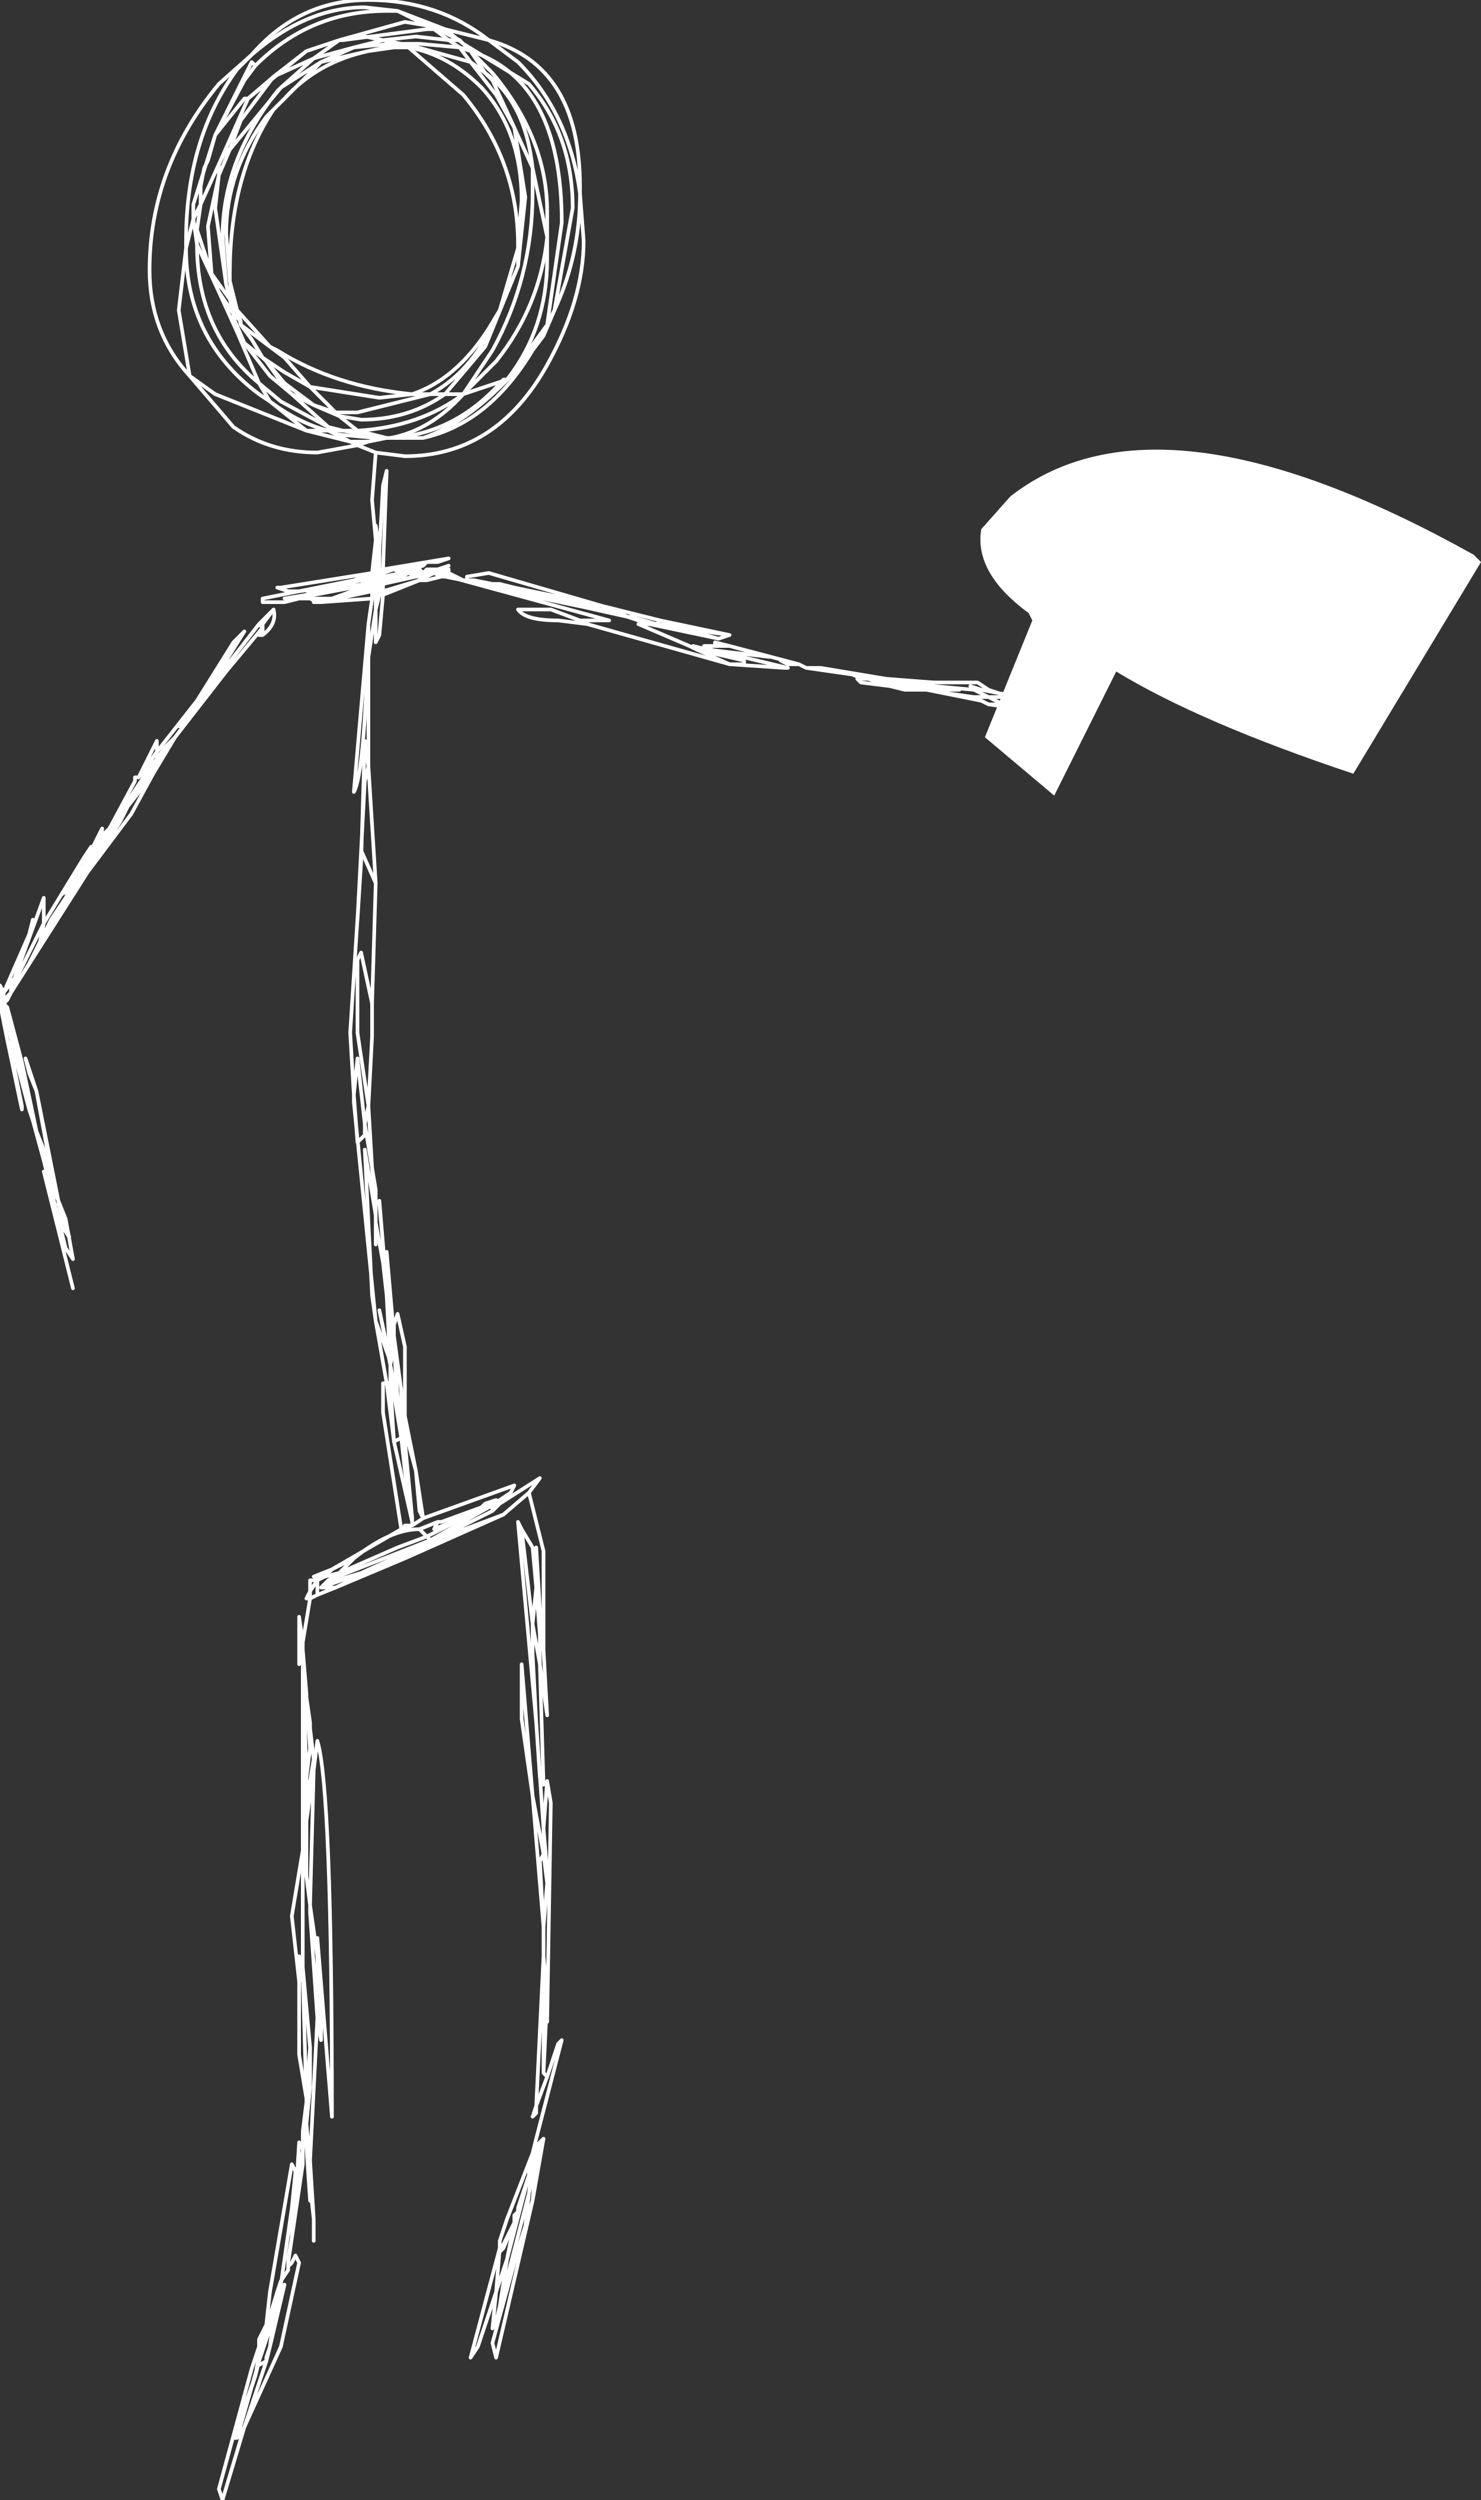 <?xml version="1.0" encoding="UTF-8" standalone="no"?>
<svg xmlns:xlink="http://www.w3.org/1999/xlink" height="34.25px" width="20.3px" xmlns="http://www.w3.org/2000/svg">
  <rect width="100%" height="100%" fill="#333333" stroke="none"/>
  <g transform="matrix(1.0, 0.0, 0.0, 1.0, 5.35, 16.65)">
    <path d="M0.65 -16.25 L0.95 -16.1 1.0 -16.05 0.75 -16.25 0.65 -16.25 0.5 -16.3 0.6 -16.25 0.65 -16.25 M0.1 -16.5 L-0.05 -16.5 Q-1.1 -16.5 -1.85 -15.75 L-2.0 -15.55 -2.4 -14.8 -2.0 -15.3 -1.95 -15.3 -1.15 -15.95 -0.7 -16.1 0.2 -16.35 0.5 -16.3 0.1 -16.5 -0.35 -16.55 Q-1.15 -16.55 -1.9 -15.9 L-2.1 -15.7 Q-2.8 -14.75 -2.8 -13.35 L-2.8 -13.25 -2.7 -13.65 -2.7 -13.85 -2.4 -14.8 -1.9 -15.8 -1.85 -15.75 M0.5 -16.25 L-0.65 -16.1 -0.35 -16.15 -0.1 -16.1 0.35 -16.15 0.8 -16.1 0.6 -16.25 0.5 -16.25 M0.25 -16.0 L0.15 -16.05 -0.3 -15.95 0.05 -16.0 0.25 -16.0 Q0.8 -15.9 1.25 -15.45 1.8 -14.85 1.8 -13.9 L1.75 -13.3 1.75 -13.25 1.75 -13.0 1.85 -13.95 1.7 -14.9 1.45 -15.35 1.1 -15.8 0.2 -16.05 0.15 -16.05 -0.1 -16.1 -0.5 -16.0 0.0 -16.05 0.15 -16.05 M1.1 -15.8 L0.95 -16.0 0.4 -16.05 0.2 -16.05 M0.95 -16.1 L1.1 -15.95 1.0 -16.05 1.9 -15.5 Q2.5 -14.8 2.5 -13.8 L2.25 -12.4 Q2.6 -13.15 2.6 -14.0 2.45 -15.1 1.75 -15.8 L1.35 -16.1 0.75 -16.25 0.1 -16.5 M0.95 -16.1 L0.8 -16.1 0.95 -16.0 1.1 -15.95 1.3 -15.65 Q1.85 -15.25 1.95 -14.35 L2.15 -13.4 2.15 -13.75 Q2.15 -14.75 1.4 -15.65 L1.1 -15.95 Q2.35 -15.55 2.35 -13.6 L2.15 -12.2 2.25 -12.4 2.1 -12.05 1.95 -11.85 Q1.35 -10.85 0.45 -10.65 L0.1 -10.65 0.0 -10.65 -0.05 -10.65 -0.3 -10.6 -0.45 -10.55 -0.2 -10.45 0.2 -10.4 Q1.45 -10.4 2.15 -11.65 2.65 -12.55 2.65 -13.35 L2.6 -14.0 2.6 -14.1 Q2.6 -15.75 1.35 -16.1 0.65 -16.65 -0.3 -16.65 -1.25 -16.65 -1.9 -15.9 L-2.35 -15.5 Q-3.3 -14.35 -3.3 -12.95 -3.3 -12.1 -2.75 -11.5 L-2.9 -12.4 -2.8 -13.25 Q-2.8 -12.0 -1.8 -11.25 L-1.65 -11.15 -1.8 -11.4 Q-2.65 -12.1 -2.65 -13.3 L-2.7 -13.65 -2.6 -13.85 -2.6 -13.9 -2.6 -14.1 -2.55 -14.35 -2.5 -14.45 -2.4 -14.8 -2.5 -14.45 M1.7 -14.9 L1.4 -15.55 1.3 -15.65 1.1 -15.8 M1.95 -14.35 L1.95 -14.0 Q1.95 -12.85 1.4 -11.85 L1.0 -11.25 1.45 -11.7 Q2.05 -12.45 2.15 -13.4 L2.15 -13.1 Q2.15 -12.15 1.6 -11.45 L1.7 -11.55 1.75 -11.65 2.15 -12.2 2.1 -12.05 M1.7 -14.9 L1.95 -14.35 M1.75 -13.25 L1.5 -12.4 1.75 -13.0 1.3 -11.9 0.75 -11.25 1.0 -11.25 1.6 -11.45 1.55 -11.45 Q0.9 -10.7 0.0 -10.65 0.55 -10.75 1.0 -11.25 0.4 -10.8 -0.45 -10.75 L-0.05 -10.65 -0.65 -10.75 -0.7 -10.75 -0.75 -10.75 -0.75 -10.7 -0.2 -10.65 -0.05 -10.65 M1.75 -13.3 Q1.75 -14.45 1.0 -15.35 L0.25 -16.0 M5.7 -7.5 L5.9 -7.5 6.8 -7.35 7.45 -7.3 8.05 -7.3 8.2 -7.2 8.35 -7.15 8.8 -7.1 9.1 -7.05 9.45 -6.95 9.6 -6.95 9.6 -6.9 8.95 -6.9 8.2 -7.0 8.1 -7.05 7.35 -7.2 7.05 -7.2 6.85 -7.25 6.45 -7.3 6.4 -7.35 6.5 -7.35 6.35 -7.4 6.55 -7.35 6.7 -7.35 6.45 -7.4 6.4 -7.4 6.05 -7.45 5.7 -7.5 5.6 -7.55 5.45 -7.55 5.35 -7.6 5.4 -7.6 5.45 -7.55 M5.45 -7.5 L4.4 -7.75 4.35 -7.75 4.15 -7.8 4.2 -7.75 4.85 -7.6 4.85 -7.55 4.65 -7.55 5.4 -7.5 5.45 -7.5 M7.1 -7.25 L7.25 -7.25 7.1 -7.3 7.1 -7.25 M7.35 -7.2 L7.65 -7.15 7.45 -7.2 7.35 -7.2 6.85 -7.25 6.55 -7.35 6.5 -7.35 M7.45 -7.2 L7.25 -7.25 7.45 -7.25 7.1 -7.3 6.7 -7.35 6.8 -7.35 7.1 -7.3 7.45 -7.3 M6.55 -7.35 L7.35 -7.2 M6.45 -7.4 L5.9 -7.5 M8.2 -7.0 L8.45 -7.0 8.4 -7.0 8.2 -7.1 8.0 -7.1 7.65 -7.15 8.1 -7.05 M8.35 -7.15 L8.6 -7.1 8.8 -7.1 M8.4 -7.0 L8.8 -7.05 8.6 -7.1 8.2 -7.1 8.0 -7.2 7.45 -7.25 7.8 -7.2 7.45 -7.2 M8.2 -7.2 L8.1 -7.2 8.35 -7.15 M7.95 -7.25 L8.0 -7.2 8.1 -7.2 7.95 -7.25 M9.0 -7.05 L8.8 -7.05 8.95 -7.0 9.0 -7.05 M9.1 -7.05 L8.95 -7.0 8.45 -7.0 9.1 -6.95 9.45 -6.95 M1.7 -11.55 L1.95 -11.85 M0.55 -11.25 Q1.1 -11.55 1.4 -12.2 L1.5 -12.4 1.35 -12.15 Q0.9 -11.45 0.3 -11.25 L0.55 -11.25 0.7 -11.25 0.75 -11.25 Q0.25 -10.9 -0.4 -10.9 L-0.7 -10.95 -0.45 -10.75 -0.65 -10.75 -0.85 -10.8 -0.75 -10.75 -0.85 -10.75 -0.75 -10.7 -0.55 -10.6 -0.4 -10.6 -0.3 -10.6 M0.45 -10.65 Q1.05 -10.85 1.7 -11.55 M2.3 -8.15 L2.7 -8.1 2.6 -8.15 2.2 -8.3 1.75 -8.3 Q1.85 -8.15 2.3 -8.15 M1.85 -8.5 L3.05 -8.25 3.1 -8.25 1.4 -8.65 1.85 -8.5 1.15 -8.7 1.05 -8.7 1.0 -8.7 2.35 -8.4 1.85 -8.5 M1.15 -8.7 L1.4 -8.65 1.5 -8.65 1.7 -8.6 2.9 -8.35 1.35 -8.8 1.05 -8.75 1.05 -8.7 1.0 -8.7 0.8 -8.75 3.0 -8.15 2.7 -8.15 2.7 -8.1 4.65 -7.55 4.2 -7.75 4.1 -7.8 3.4 -8.1 3.45 -8.1 3.55 -8.1 3.25 -8.2 2.35 -8.4 M-0.2 -10.45 L-0.25 -9.8 -0.2 -9.25 -0.2 -9.45 -0.15 -9.1 -0.1 -10.0 -0.05 -10.2 -0.1 -8.85 0.5 -8.95 0.8 -9.0 0.65 -8.95 0.5 -8.95 0.45 -8.9 0.3 -8.85 0.4 -8.85 0.45 -8.8 0.5 -8.85 0.55 -8.85 0.65 -8.85 0.8 -8.9 0.7 -8.85 0.8 -8.85 0.8 -8.8 1.0 -8.7 0.75 -8.75 0.7 -8.75 0.8 -8.75 0.7 -8.75 0.5 -8.7 0.4 -8.7 -0.1 -8.5 -0.15 -7.95 -0.2 -7.85 -0.2 -8.3 -0.3 -7.65 -0.3 -7.3 -0.3 -6.15 -0.2 -4.55 -0.25 -2.9 -0.25 -2.45 -0.3 -1.5 -0.25 -0.65 -0.2 -0.35 -0.2 0.1 -0.1 0.65 -0.1 0.4 -0.15 -0.15 -0.15 -0.2 -0.1 0.4 -0.05 1.0 -0.05 0.5 0.05 1.65 0.05 1.5 0.1 1.35 0.2 1.8 0.2 2.75 0.35 3.5 0.45 4.15 1.7 3.7 1.65 3.8 1.35 4.0 1.5 3.95 2.05 3.6 1.9 3.8 2.1 4.6 2.1 5.95 2.15 6.85 2.05 6.15 2.1 7.8 2.05 7.7 2.0 6.95 2.1 8.4 2.15 7.75 2.2 8.05 2.15 11.05 2.15 10.7 2.1 11.75 2.15 11.8 2.3 11.35 2.35 11.3 2.0 12.65 1.95 12.85 2.0 12.75 2.05 12.7 2.1 12.65 1.95 13.5 1.45 15.65 1.4 15.45 1.7 14.35 1.85 13.85 1.5 14.95 1.45 15.15 1.4 15.25 1.45 14.75 1.2 15.5 1.1 15.65 1.5 14.15 1.5 14.05 1.6 13.75 1.95 12.85 2.0 12.9 2.0 12.8 2.05 12.7 2.0 12.95 1.95 13.5 1.85 13.85 1.9 13.4 1.5 14.95 1.6 14.3 1.45 14.75 1.5 14.15 M0.55 -8.85 L0.65 -8.8 0.7 -8.85 0.65 -8.85 M0.8 -8.8 L0.65 -8.8 0.6 -8.8 0.7 -8.75 0.65 -8.8 0.75 -8.75 0.8 -8.8 M0.05 -8.85 L-0.1 -8.8 -0.1 -8.75 0.15 -8.8 0.05 -8.85 0.15 -8.85 0.5 -8.95 M0.15 -8.8 L0.25 -8.8 0.3 -8.85 0.2 -8.85 0.15 -8.8 M0.25 -8.8 L0.35 -8.8 0.25 -8.8 0.1 -8.75 0.25 -8.8 0.35 -8.75 0.4 -8.8 0.35 -8.8 0.45 -8.8 0.55 -8.85 0.6 -8.8 0.5 -8.8 0.45 -8.8 0.4 -8.8 0.45 -8.8 0.5 -8.8 0.55 -8.85 M0.25 -8.8 L0.05 -8.7 0.35 -8.75 0.6 -8.8 0.5 -8.75 0.5 -8.7 M0.05 -8.85 L0.2 -8.85 0.3 -8.85 0.35 -8.9 0.15 -8.85 M0.35 -8.75 L-0.1 -8.65 -0.1 -8.55 0.4 -8.7 0.5 -8.75 0.35 -8.75 M4.35 -7.75 L4.3 -7.8 4.45 -7.8 4.45 -7.85 4.65 -7.8 5.6 -7.55 M4.45 -7.8 L4.6 -7.8 4.65 -7.8 5.2 -7.65 4.35 -7.75 M2.9 -8.35 L3.7 -8.15 4.65 -7.95 4.5 -7.9 3.55 -8.1 3.65 -8.1 3.3 -8.2 3.25 -8.2 3.15 -8.25 2.9 -8.35 M4.65 -7.95 L3.95 -8.05 4.5 -7.9 M2.6 -8.15 L2.7 -8.15 M3.65 -8.1 L3.7 -8.15 3.95 -8.05 3.65 -8.1 M-0.05 1.0 L0.0 1.2 0.0 1.4 0.0 1.55 0.05 1.8 0.05 1.65 0.15 2.4 0.15 2.45 0.2 2.75 0.2 2.95 0.35 3.5 0.4 4.05 0.45 4.15 0.3 4.25 0.15 4.3 -0.8 4.85 -0.5 4.7 Q0.0 4.3 0.4 4.3 L0.65 4.2 0.7 4.2 1.25 4.0 1.3 3.95 1.45 3.9 1.25 4.0 1.35 4.0 0.55 4.45 0.6 4.45 1.0 4.25 1.4 4.05 1.4 4.0 1.5 3.95 1.4 4.05 M0.0 2.05 L0.1 2.5 0.05 1.8 0.0 2.05 0.0 2.1 0.15 2.95 0.1 2.5 0.15 2.7 0.15 2.5 0.15 2.45 M0.0 2.2 L0.0 2.1 0.0 2.0 -0.2 1.45 -0.05 2.3 0.0 2.3 0.0 2.2 0.05 2.45 0.15 3.05 0.15 3.0 0.15 2.95 0.15 2.7 0.2 2.8 0.15 2.5 M0.2 2.8 L0.2 2.95 0.2 3.1 0.3 4.15 0.3 4.2 0.3 4.25 0.2 4.25 0.15 4.3 -0.1 2.7 -0.1 2.3 -0.05 2.3 0.05 3.1 0.0 2.3 0.05 2.45 M0.15 2.95 L0.2 3.2 0.2 3.1 0.2 2.8 M0.0 1.55 L0.0 2.05 0.0 2.0 -0.15 1.3 0.0 2.05 -0.05 1.1 -0.1 0.65 M2.0 6.95 L1.75 4.2 1.8 4.3 1.95 4.55 2.0 5.0 2.0 4.55 2.05 5.4 2.1 5.95 2.05 5.95 2.05 5.75 2.05 6.15 1.95 5.6 1.95 6.0 2.0 6.95 M1.0 4.25 L0.75 4.4 1.55 4.1 1.9 3.8 M0.2 3.2 L0.2 3.45 0.2 3.5 0.3 4.15 M-0.5 4.7 L-0.7 4.9 0.1 4.55 0.5 4.4 0.4 4.3 M-0.7 4.9 L-0.85 5.0 0.55 4.45 0.5 4.4 1.2 4.05 0.6 4.3 0.65 4.2 M1.2 4.05 L1.25 4.0 M0.3 4.2 L0.05 3.1 0.15 3.05 0.2 3.5 M1.95 4.55 L2.0 5.1 2.0 5.0 2.05 5.4 2.05 5.75 2.0 5.1 1.95 5.6 1.8 4.3 M-0.85 5.0 L-0.9 5.05 -0.4 4.9 0.15 4.65 0.6 4.45 M0.75 4.4 L0.2 4.7 1.55 4.1 M0.2 3.45 L0.15 2.95 M2.1 8.75 L2.05 8.85 2.1 9.75 2.15 9.15 2.1 8.75 1.95 7.95 2.1 9.75 2.1 9.85 2.1 9.9 2.1 10.05 2.1 10.15 2.15 10.7 M2.1 8.4 L2.15 9.0 2.15 9.05 2.15 9.15 M2.1 8.75 L2.1 8.4 M1.95 7.95 L1.8 6.9 1.8 6.15 1.95 7.95 M2.15 11.8 L2.0 12.2 2.0 12.3 1.95 12.35 2.0 12.2 2.1 10.15 2.1 11.75 M1.9 13.1 L1.95 13.0 1.95 12.85 1.9 13.1 1.9 13.15 1.6 14.3 1.7 13.8 1.55 14.15 1.5 14.2 1.7 13.8 1.7 13.7 1.75 13.65 1.75 13.6 1.9 13.15 M2.0 12.9 L1.95 13.0 1.9 13.4 2.0 12.95 2.0 12.9 M-1.15 -15.95 L-1.6 -15.6 -1.05 -15.85 -0.7 -16.1 -0.65 -16.1 M-0.5 -16.0 L-0.95 -15.8 -0.3 -15.95 Q-1.0 -15.8 -1.45 -15.3 L-1.6 -15.15 Q-2.2 -14.25 -2.2 -12.9 L-2.2 -12.8 -2.1 -12.4 -1.65 -11.9 -1.55 -11.85 Q-0.75 -11.35 0.3 -11.25 L-0.15 -11.2 -1.1 -11.35 -0.75 -11.0 -0.45 -11.0 0.55 -11.25 M-1.05 -15.85 L-0.5 -16.0 M-2.65 -13.5 L-2.45 -12.9 -2.5 -13.55 -2.35 -14.25 -2.35 -14.4 -2.6 -13.85 -2.65 -13.5 -2.65 -13.3 -2.35 -12.65 -2.15 -12.35 -2.2 -12.55 -2.45 -12.9 -2.35 -12.65 -2.1 -12.1 -2.15 -12.3 -2.15 -12.35 -2.15 -12.3 -2.0 -11.95 -1.75 -11.75 -1.9 -12.0 -2.05 -12.2 -1.65 -11.9 -1.45 -11.75 -1.1 -11.35 -1.45 -11.55 -1.75 -11.75 -1.7 -11.7 -1.45 -11.4 -1.05 -11.1 -1.35 -11.25 -0.85 -10.8 -1.5 -11.15 -1.8 -11.4 -2.1 -12.1 -2.0 -11.95 -1.65 -11.5 -1.35 -11.25 -1.45 -11.35 -1.7 -11.7 M-1.55 -15.4 Q-2.3 -14.45 -2.3 -13.4 L-2.25 -12.75 -2.15 -12.5 -2.2 -12.8 -2.25 -13.45 Q-2.25 -14.3 -1.7 -15.05 L-1.45 -15.3 -0.95 -15.8 -1.5 -15.45 -1.55 -15.4 M-1.5 -15.45 L-2.2 -14.6 -2.35 -14.25 -2.4 -13.8 -2.25 -12.75 -2.2 -12.55 -2.15 -12.5 -2.05 -12.25 -2.05 -12.2 -2.1 -12.4 -2.15 -12.5 -2.15 -12.35 -2.05 -12.25 M-2.2 -14.6 L-2.05 -15.0 -1.6 -15.6 -1.95 -15.3 -2.35 -14.4 -2.25 -14.6 -2.2 -14.6 M-1.5 -15.45 L-1.05 -15.85 M-0.75 -11.0 L-1.05 -11.1 -0.7 -10.95 -0.75 -11.0 M-0.55 -10.6 L-0.45 -10.55 -1.0 -10.45 Q-1.65 -10.45 -2.15 -10.8 L-2.75 -11.5 -2.4 -11.25 -1.15 -10.75 -1.65 -11.15 Q-1.25 -10.85 -0.85 -10.75 L-1.15 -10.75 -0.55 -10.6 M-3.2 -6.25 L-3.25 -6.15 -3.25 -6.05 -2.95 -6.55 -3.1 -6.4 -3.2 -6.2 -3.2 -6.25 -3.45 -6.0 -3.5 -6.0 -3.5 -5.95 -3.85 -5.3 -3.45 -5.9 -3.35 -6.05 -3.2 -6.2 -3.2 -6.25 -3.2 -6.35 -3.45 -6.0 -3.2 -6.5 -3.2 -6.35 -2.65 -7.05 -2.15 -7.85 -2.0 -8.0 -2.5 -7.2 -1.8 -8.1 -1.6 -8.3 Q-1.55 -8.1 -1.75 -7.95 L-1.8 -7.95 -1.75 -7.95 -1.75 -8.05 -2.25 -7.45 -2.95 -6.55 -2.8 -6.75 -2.9 -6.7 -2.75 -6.85 -2.65 -7.05 -2.5 -7.2 -2.65 -7.0 -2.25 -7.45 M-2.8 -6.75 L-2.75 -6.85 -2.65 -7.0 -2.8 -6.75 M-3.2 -6.25 L-3.1 -6.4 M-0.2 -9.25 L-0.2 -8.8 -0.15 -8.8 -0.15 -9.05 -0.15 -9.1 M-0.6 -8.65 L-0.4 -8.7 -0.5 -8.7 -0.6 -8.65 -0.95 -8.55 -0.35 -8.65 -0.4 -8.7 -0.25 -8.7 -0.25 -8.75 -0.5 -8.7 -0.7 -8.65 -0.75 -8.6 -0.6 -8.65 M-0.15 -8.8 L-0.1 -8.85 -0.1 -8.8 -0.15 -8.75 -0.1 -8.75 -0.1 -8.7 0.1 -8.75 0.0 -8.7 0.05 -8.7 -0.1 -8.65 -0.15 -8.6 -0.15 -8.55 -0.1 -8.55 -0.1 -8.5 -0.15 -8.5 -0.2 -8.3 -0.2 -8.5 -0.25 -8.45 -0.3 -8.1 -0.3 -8.05 -0.3 -7.65 M-0.2 -8.8 L-0.15 -8.8 -0.1 -8.8 M-0.2 -8.8 L-0.2 -8.75 -0.15 -8.75 -0.15 -8.8 M-0.15 -8.65 L-0.1 -8.65 -0.1 -8.7 -0.15 -8.7 -0.15 -8.65 -0.1 -8.65 0.0 -8.7 -0.1 -8.7 -0.15 -8.7 -0.2 -8.7 -0.15 -8.7 -0.15 -8.75 -0.2 -8.75 -0.25 -8.7 -0.2 -8.7 -0.2 -8.75 -0.25 -8.75 -0.5 -8.7 -0.7 -8.65 -0.85 -8.6 -0.75 -8.6 M-0.15 -8.65 L-0.2 -8.65 -0.2 -8.6 -0.15 -8.6 -0.15 -8.65 -0.2 -8.65 -0.25 -8.65 -0.25 -8.6 -0.2 -8.6 -0.2 -8.55 -0.15 -8.55 -0.15 -8.5 -0.2 -8.5 -0.2 -8.55 -0.25 -8.55 -0.25 -8.45 -0.95 -8.4 -1.05 -8.4 -1.0 -8.4 -1.1 -8.45 -0.8 -8.45 -0.25 -8.65 -0.95 -8.55 -1.0 -8.55 -1.2 -8.45 -1.25 -8.45 -1.1 -8.45 -1.05 -8.5 -0.25 -8.65 -0.25 -8.7 -0.35 -8.65 -0.25 -8.65 -0.2 -8.65 -0.2 -8.7 -0.25 -8.65 M-0.2 -8.8 L-0.25 -8.75 -0.25 -8.8 -0.5 -8.7 -1.25 -8.55 -0.85 -8.6 -1.0 -8.55 -1.15 -8.5 -1.2 -8.45 -1.25 -8.45 -1.45 -8.45 -1.15 -8.5 -1.1 -8.55 -0.85 -8.6 M-0.25 -8.6 L-0.25 -8.55 -0.95 -8.4 -1.0 -8.4 -0.8 -8.45 -0.25 -8.6 M-0.2 -8.8 L-0.25 -8.8 -1.5 -8.6 -1.55 -8.6 -1.4 -8.55 -1.25 -8.55 -1.75 -8.45 -1.75 -8.4 -1.45 -8.4 -1.25 -8.45 M-0.2 -9.25 L-0.25 -8.8 M-1.8 -8.1 L-1.75 -8.05 -1.75 -8.1 -1.6 -8.3 M-5.15 -3.25 L-5.3 -3.05 -5.3 -3.0 -5.3 -2.85 -5.3 -2.9 -5.25 -3.0 -5.2 -3.05 -5.2 -3.1 -5.15 -3.25 -4.95 -3.85 -5.3 -3.05 -5.3 -3.0 -5.35 -3.0 -5.35 -2.9 -5.25 -2.4 -5.2 -2.25 -5.05 -1.5 -5.05 -1.45 -5.25 -2.4 M-5.3 -3.05 L-5.35 -3.0 -5.35 -3.15 -5.3 -3.05 M-5.3 -2.9 L-4.9 -1.35 -4.85 -1.15 -5.05 -2.1 -5.25 -2.85 -5.3 -2.9 -5.25 -2.95 -5.2 -3.05 -4.95 -3.45 -4.8 -3.75 -4.75 -4.0 -5.2 -3.1 M-5.3 -2.85 L-5.15 -2.2 -4.95 -1.45 -4.9 -1.35 M-0.2 -4.55 L-0.4 -5.0 -0.45 -4.05 -0.4 -4.85 -0.55 -2.5 -0.5 -1.65 -0.45 -2.15 -0.35 -1.25 -0.3 -1.5 -0.45 -2.5 -0.45 -3.5 -0.4 -3.6 -0.25 -2.9 M-0.3 -6.15 L-0.35 -5.95 -0.4 -5.0 -0.4 -4.85 -0.35 -6.5 -0.3 -6.15 M-3.45 -5.9 L-4.05 -4.9 -3.7 -5.4 -3.6 -5.6 -3.3 -6.05 -3.25 -6.15 -3.2 -6.2 M-3.7 -5.4 L-4.15 -4.7 -3.55 -5.5 -3.25 -6.05 -3.6 -5.6 M-3.85 -5.3 L-3.9 -5.25 -4.15 -4.8 -4.05 -4.9 -4.25 -4.6 -4.15 -4.7 -4.85 -3.6 -5.2 -3.05 M-5.15 -3.25 L-4.75 -4.35 -4.75 -4.3 -4.75 -4.0 -4.2 -4.9 -4.1 -5.05 -4.2 -4.8 -3.95 -5.3 -3.95 -5.25 -4.15 -4.85 -3.85 -5.3 M-4.2 -4.8 L-4.25 -4.7 -4.15 -4.85 -4.2 -4.8 -4.5 -4.4 -4.35 -4.5 -4.25 -4.7 -4.35 -4.55 -4.15 -4.8 -4.6 -4.05 -4.85 -3.6 -4.8 -3.75 -4.65 -4.05 -4.35 -4.5 -4.35 -4.55 -4.6 -4.05 -4.65 -4.05 M-4.95 -3.85 L-4.9 -4.05 -4.9 -4.0 -4.95 -3.85 M-4.95 -3.45 L-4.85 -3.6 M-5.0 -2.15 L-4.95 -1.95 -4.85 -1.7 -5.0 -2.15 M-4.95 -1.45 L-4.9 -1.3 -4.85 -1.15 -4.75 -0.9 -4.6 -0.35 -4.85 -1.7 -4.55 -0.2 -4.45 0.05 -4.35 0.6 -4.45 0.45 -4.7 -0.55 -4.75 -0.6 -4.35 1.0 M-4.55 -0.2 L-4.4 0.3 -4.5 0.15 -4.55 -0.2 -4.6 -0.3 -4.65 -0.45 -4.7 -0.55 -4.75 -0.75 -4.9 -1.3 M-4.55 -0.2 L-4.6 -0.35 -4.55 -0.2 -4.55 -0.15 -4.55 -0.2 -4.6 -0.35 -4.65 -0.45 -4.75 -0.9 -4.75 -0.75 M-0.5 -1.55 L-0.2 1.45 -0.25 1.1 -0.35 -0.9 -0.2 0.0 -0.25 -0.65 -0.35 -1.25 -0.35 -1.1 -0.45 -1.0 -0.5 -1.65 -0.5 -1.55 M-0.3 -8.1 L-0.5 -5.8 Q-0.35 -6.05 -0.3 -8.05 M-0.2 0.1 L-0.2 0.4 -0.2 0.0 -0.2 0.1 M-0.05 1.0 L-0.05 1.1 0.0 1.2 0.0 1.55 M-0.4 4.9 L-0.25 4.85 -0.2 4.85 0.75 4.4 M-0.8 4.85 L-0.9 4.95 -0.7 4.9 M-1.05 14.05 L-1.05 13.75 -1.1 13.3 -1.1 13.5 -1.15 12.75 -1.2 12.75 -1.2 12.85 -1.2 12.9 -1.2 13.0 -1.4 14.35 -1.4 14.4 -1.35 14.35 -1.3 14.25 -1.25 14.35 -1.5 15.5 -2.0 16.6 -2.3 17.6 -2.35 17.45 -1.9 15.8 -1.8 15.5 -1.8 15.4 -1.7 15.2 -1.65 14.75 -1.35 13.0 -1.3 13.1 -1.35 13.6 -1.3 13.5 -1.25 12.7 -1.2 12.8 -1.2 12.55 -1.15 12.15 -1.15 12.1 -1.25 11.5 -1.25 10.5 -1.35 9.6 -1.2 8.7 -1.2 8.15 -1.2 5.95 -1.2 5.85 -1.25 6.15 -1.25 5.5 -1.2 5.85 -1.1 5.25 -1.15 5.25 -1.1 5.15 -1.1 5.0 -1.0 5.0 -0.9 4.95 -1.05 4.95 -0.8 4.85 M-1.0 5.2 L-1.0 5.0 -1.1 5.15 -1.1 5.25 -1.0 5.2 -0.75 5.1 -0.95 5.1 -0.9 5.05 M-0.25 4.85 L-0.75 5.1 0.2 4.7 -0.2 4.85 M-0.95 5.1 L-0.25 4.85 M-1.15 6.55 L-1.2 5.95 -1.15 7.7 -1.1 7.3 -1.15 6.6 -1.15 6.55 M-1.1 7.3 L-1.1 6.95 -1.15 6.6 -1.05 7.45 -1.05 7.6 -1.0 7.2 Q-0.8 7.85 -0.8 12.35 L-1.0 9.9 -1.0 10.15 -0.95 10.6 -0.95 11.3 -1.0 11.0 -1.1 12.95 -1.05 13.75 M-1.15 7.7 L-1.15 8.05 -1.05 7.45 M-1.2 8.7 L-1.15 8.4 -1.15 8.3 -1.15 8.05 -1.2 8.15 -1.15 7.7 M-1.2 8.7 L-1.15 9.05 -1.15 8.4 M-1.15 8.3 L-1.05 7.6 -1.1 9.45 -1.0 10.15 -1.0 11.0 -1.1 9.55 -1.1 9.45 -1.15 9.05 M-1.25 10.5 L-1.2 10.4 -1.2 10.3 -1.25 10.15 -1.25 10.5 M-1.15 12.15 L-1.15 12.45 -1.1 11.95 -1.1 11.4 -1.15 12.1 -1.2 10.4 M-1.2 8.7 L-1.2 10.3 -1.1 11.4 M-1.2 12.55 L-1.15 12.75 -1.15 12.65 -1.1 13.3 -1.1 12.95 -1.15 12.45 -1.15 12.6 -1.15 12.15 M-1.2 12.85 L-1.2 12.8 -1.3 13.4 -1.2 13.0 -1.2 12.85 M-1.3 13.5 L-1.3 13.4 -1.35 14.0 -1.4 14.3 -1.4 14.35 M-1.35 14.0 L-1.35 13.6 -1.5 14.65 -1.5 14.6 -1.4 14.45 -1.4 14.4 M-1.55 14.85 L-1.5 14.6 -1.55 14.75 -1.55 14.85 -1.6 15.1 -1.5 14.75 -1.45 14.65 -1.65 15.5 -1.7 15.65 -1.7 15.7 -2.0 16.6 -2.1 16.75 -2.15 16.75 -1.85 15.9 -1.8 15.6 -1.8 15.5 -1.75 15.4 -1.7 15.2 -1.5 14.65 -1.55 14.75 -1.75 15.4 -1.8 15.6 -1.8 15.7 -1.55 14.85 M-1.3 13.5 L-1.35 14.0 M-1.7 15.7 L-1.8 15.75 -1.8 15.7 -1.9 16.05 -2.1 16.75 M-1.65 15.5 L-1.7 15.7 M-1.85 15.9 L-1.8 15.7 -1.6 15.1 -1.65 15.5 M-1.9 16.05 L-1.85 15.9" fill="none" stroke="#ffffff" stroke-linecap="round" stroke-linejoin="round" stroke-width="0.05"/>
    <path d="M8.75 -8.25 Q8.0 -8.8 8.1 -9.4 L8.5 -9.85 Q10.55 -11.45 14.85 -9.05 L14.95 -8.95 13.2 -6.05 Q11.1 -6.75 9.95 -7.45 L9.1 -5.75 8.15 -6.55 8.8 -8.15 8.75 -8.25" fill="#ffffff" fill-rule="evenodd" stroke="none"/>
  </g>
</svg>
